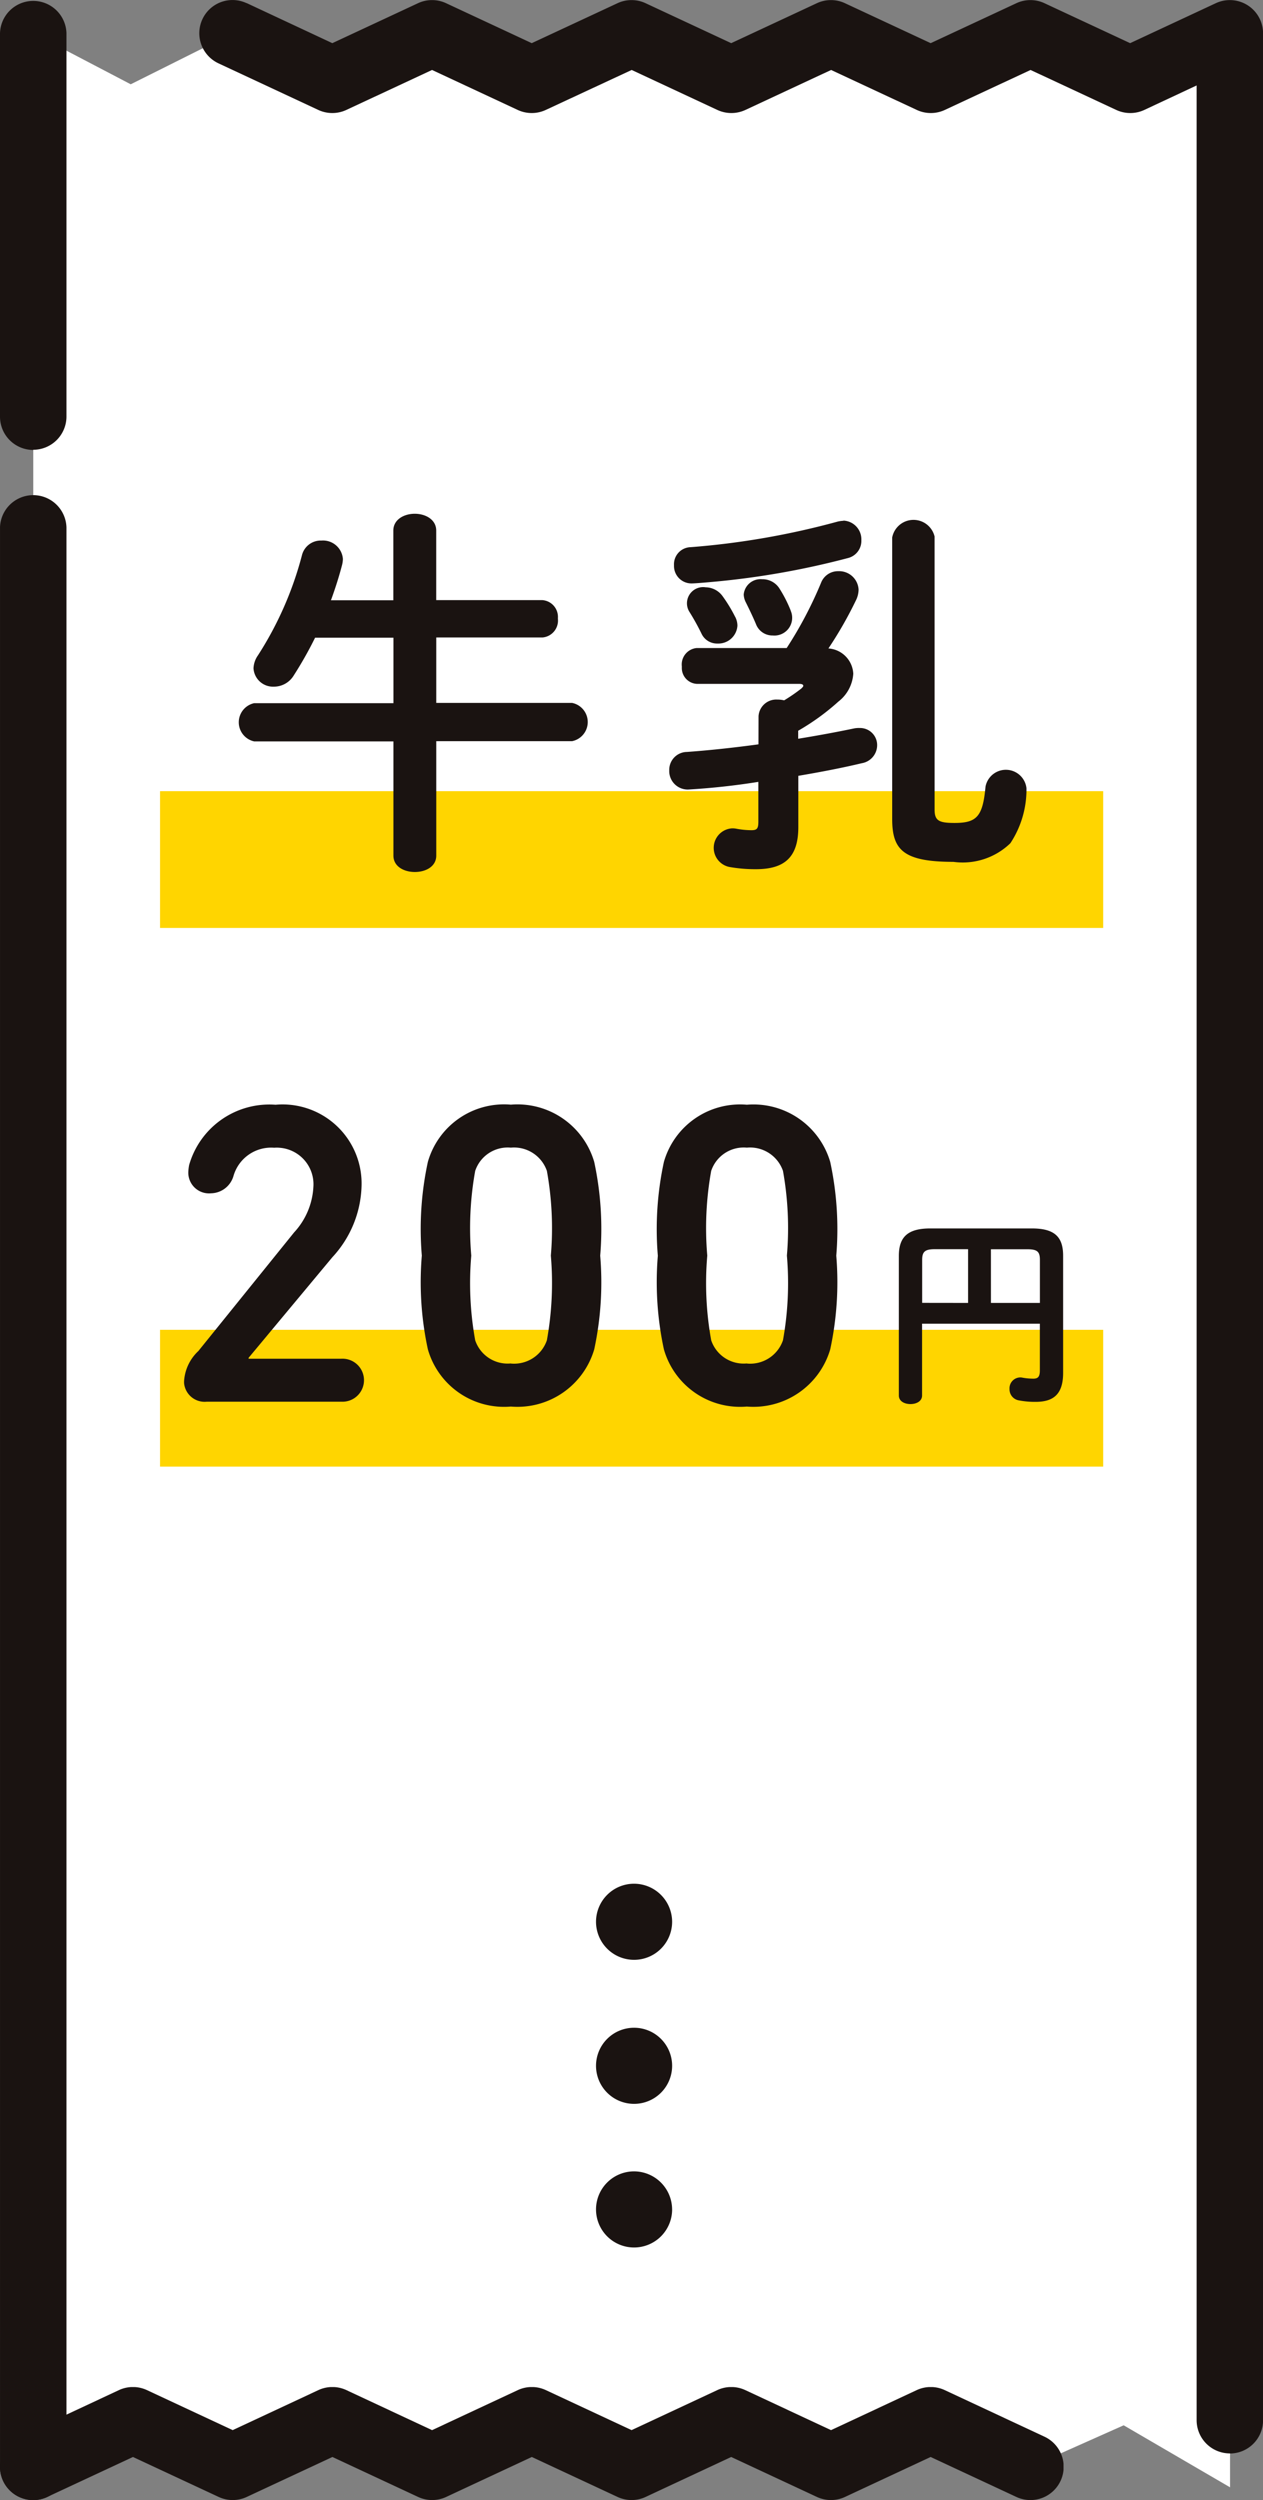 <svg xmlns="http://www.w3.org/2000/svg" xmlns:xlink="http://www.w3.org/1999/xlink" width="56.418" height="111.668" viewBox="0 0 56.418 111.668">
  <rect x="0" y="0" width="56.418" height="111.668" fill="#808080" stroke="none"/>
  <defs>
    <clipPath id="clip-path">
      <rect id="長方形_265" data-name="長方形 265" width="56.418" height="111.668" fill="none"/>
    </clipPath>
    <clipPath id="clip-path-2">
      <rect id="長方形_262" data-name="長方形 262" width="3.323" height="3.323" fill="none"/>
    </clipPath>
    <clipPath id="clip-path-6">
      <rect id="長方形_266" data-name="長方形 266" width="2.968" height="89.586" fill="none"/>
    </clipPath>
    <clipPath id="clip-path-7">
      <rect id="長方形_267" data-name="長方形 267" width="2.968" height="20.089" fill="none"/>
    </clipPath>
    <clipPath id="clip-path-8">
      <rect id="長方形_268" data-name="長方形 268" width="47.518" height="109.584" fill="none"/>
    </clipPath>
    <clipPath id="clip-path-9">
      <rect id="長方形_269" data-name="長方形 269" width="47.508" height="5.047" fill="none"/>
    </clipPath>
    <clipPath id="clip-path-11">
      <rect id="長方形_273" data-name="長方形 273" width="8.041" height="13.284" fill="none"/>
    </clipPath>
    <clipPath id="clip-path-12">
      <rect id="長方形_274" data-name="長方形 274" width="3.409" height="3.409" fill="none"/>
    </clipPath>
    <clipPath id="clip-path-15">
      <rect id="長方形_277" data-name="長方形 277" width="15.586" height="16.004" fill="none"/>
    </clipPath>
  </defs>
  <g id="グループ_667" data-name="グループ 667" transform="translate(0 0)">
    <g id="グループ_635" data-name="グループ 635" transform="translate(0 0)">
      <g id="グループ_634" data-name="グループ 634" clip-path="url(#clip-path)">
        <g id="グループ_627" data-name="グループ 627" transform="translate(1.523 75.36)" style="isolation: isolate">
          <g id="グループ_626" data-name="グループ 626">
            <g id="グループ_625" data-name="グループ 625" clip-path="url(#clip-path-2)">
              <path id="パス_1350" data-name="パス 1350" d="M4.012,35.774a1.661,1.661,0,1,1-1.661-1.661,1.662,1.662,0,0,1,1.661,1.661" transform="translate(-0.689 -34.113)" fill="#1a1311"/>
            </g>
          </g>
        </g>
        <g id="グループ_630" data-name="グループ 630" transform="translate(1.523 81.624)" style="isolation: isolate">
          <g id="グループ_629" data-name="グループ 629">
            <g id="グループ_628" data-name="グループ 628" clip-path="url(#clip-path-2)">
              <path id="パス_1351" data-name="パス 1351" d="M4.012,38.61a1.661,1.661,0,1,1-1.661-1.661A1.662,1.662,0,0,1,4.012,38.61" transform="translate(-0.689 -36.948)" fill="#1a1311"/>
            </g>
          </g>
        </g>
        <g id="グループ_633" data-name="グループ 633" transform="translate(1.523 87.887)" style="isolation: isolate">
          <g id="グループ_632" data-name="グループ 632">
            <g id="グループ_631" data-name="グループ 631" clip-path="url(#clip-path-2)">
              <path id="パス_1352" data-name="パス 1352" d="M4.012,41.445a1.661,1.661,0,1,1-1.661-1.661,1.662,1.662,0,0,1,1.661,1.661" transform="translate(-0.689 -39.783)" fill="#1a1311"/>
            </g>
          </g>
        </g>
      </g>
    </g>
    <path id="パス_1353" data-name="パス 1353" d="M49.675,2.752,45.219.673,40.764,2.752,36.31.673,31.854,2.752,27.4.673,22.945,2.752,18.489.673,14.036,2.752,9.582.673,5.027,2.951.673.673V109.365l4.454-2.079,4.456,2.079,4.454-2.079,4.454,2.079,4.456-2.079,4.454,2.079,4.456-2.079,4.456,2.079,4.454-2.079,4.456,2.079,4.158-1.853,4.752,2.77V.673Z" transform="translate(0.813 0.814)" fill="#fff"/>
    <g id="グループ_649" data-name="グループ 649" transform="translate(0 0)">
      <g id="グループ_648" data-name="グループ 648" clip-path="url(#clip-path)">
        <g id="グループ_638" data-name="グループ 638" transform="translate(0.001 22.082)" style="isolation: isolate">
          <g id="グループ_637" data-name="グループ 637">
            <g id="グループ_636" data-name="グループ 636" clip-path="url(#clip-path-6)">
              <path id="パス_1354" data-name="パス 1354" d="M1.485,99.582A1.485,1.485,0,0,1,0,98.1V11.476a1.485,1.485,0,0,1,2.969,0V98.093a1.485,1.485,0,0,1-1.48,1.489Z" transform="translate(-0.001 -9.996)" fill="#1a1311"/>
            </g>
          </g>
        </g>
        <g id="グループ_641" data-name="グループ 641" transform="translate(0.001 0.008)" style="isolation: isolate">
          <g id="グループ_640" data-name="グループ 640">
            <g id="グループ_639" data-name="グループ 639" clip-path="url(#clip-path-7)">
              <path id="パス_1355" data-name="パス 1355" d="M1.485,20.093A1.485,1.485,0,0,1,0,18.608V1.483a1.485,1.485,0,0,1,2.969,0V18.6a1.485,1.485,0,0,1-1.485,1.485" transform="translate(-0.001 -0.004)" fill="#1a1311"/>
            </g>
          </g>
        </g>
        <g id="グループ_644" data-name="グループ 644" transform="translate(8.901 0.001)" style="isolation: isolate">
          <g id="グループ_643" data-name="グループ 643" transform="translate(0 0)">
            <g id="グループ_642" data-name="グループ 642" clip-path="url(#clip-path-8)">
              <path id="パス_1356" data-name="パス 1356" d="M50.066,109.581a1.485,1.485,0,0,1-1.485-1.485V3.816L46.245,4.909a1.484,1.484,0,0,1-1.255,0L41.162,3.124,37.335,4.909a1.484,1.484,0,0,1-1.255,0L32.254,3.124,28.426,4.909a1.484,1.484,0,0,1-1.255,0L23.345,3.124,19.508,4.909a1.484,1.484,0,0,1-1.255,0L14.427,3.124,10.6,4.909a1.484,1.484,0,0,1-1.255,0L4.892,2.83A1.483,1.483,0,1,1,6.136.137l.011,0L9.973,1.927,13.8.142a1.484,1.484,0,0,1,1.255,0l3.826,1.785L22.711.142a1.484,1.484,0,0,1,1.255,0l3.826,1.785L31.618.142a1.484,1.484,0,0,1,1.255,0L36.7,1.927,40.528.142a1.484,1.484,0,0,1,1.255,0l3.828,1.785L49.437.142A1.485,1.485,0,0,1,51.41.86a1.5,1.5,0,0,1,.139.627V108.1a1.485,1.485,0,0,1-1.485,1.485" transform="translate(-4.029 0)" fill="#1a1311"/>
            </g>
          </g>
        </g>
        <g id="グループ_647" data-name="グループ 647" transform="translate(0 106.618)" style="isolation: isolate">
          <g id="グループ_646" data-name="グループ 646">
            <g id="グループ_645" data-name="グループ 645" clip-path="url(#clip-path-9)">
              <path id="パス_1357" data-name="パス 1357" d="M1.485,53.31a1.483,1.483,0,0,1-.627-2.828L5.311,48.4a1.484,1.484,0,0,1,1.255,0l3.828,1.787L14.22,48.4a1.484,1.484,0,0,1,1.255,0L19.3,50.188,23.129,48.4a1.484,1.484,0,0,1,1.255,0l3.828,1.787L32.039,48.4a1.484,1.484,0,0,1,1.255,0l3.828,1.787L40.948,48.4a1.484,1.484,0,0,1,1.255,0l4.456,2.081A1.483,1.483,0,0,1,45.4,53.171l-3.828-1.785-3.826,1.785a1.484,1.484,0,0,1-1.255,0l-3.828-1.785L28.84,53.171a1.484,1.484,0,0,1-1.255,0l-3.828-1.785-3.826,1.785a1.484,1.484,0,0,1-1.255,0L14.85,51.386l-3.828,1.785a1.484,1.484,0,0,1-1.255,0L5.94,51.386,2.112,53.171a1.459,1.459,0,0,1-.625.139" transform="translate(0 -48.263)" fill="#1a1311"/>
            </g>
          </g>
        </g>
      </g>
    </g>
    <rect id="長方形_271" data-name="長方形 271" width="42.13" height="6.11" transform="translate(7.149 35.337)" fill="#ffd500"/>
    <rect id="長方形_272" data-name="長方形 272" width="42.13" height="6.11" transform="translate(7.149 59.396)" fill="#ffd500"/>
    <g id="グループ_666" data-name="グループ 666" transform="translate(0 0)">
      <g id="グループ_665" data-name="グループ 665" clip-path="url(#clip-path)">
        <g id="グループ_652" data-name="グループ 652" transform="translate(8.221 49.327)" style="isolation: isolate">
          <g id="グループ_651" data-name="グループ 651">
            <g id="グループ_650" data-name="グループ 650" clip-path="url(#clip-path-11)">
              <path id="パス_1358" data-name="パス 1358" d="M4.375,33.328l4.264-5.282A3.242,3.242,0,0,0,9.5,26.012a1.635,1.635,0,0,0-1.52-1.747,1.3,1.3,0,0,0-.228,0,1.75,1.75,0,0,0-1.823,1.268,1.067,1.067,0,0,1-1,.767.926.926,0,0,1-1.016-.959,2.075,2.075,0,0,1,.038-.309,3.726,3.726,0,0,1,3.859-2.688,3.531,3.531,0,0,1,3.842,3.625,4.865,4.865,0,0,1-1.306,3.188L6.606,33.648v.04h4.146a.961.961,0,0,1,.095,1.92H4.739a.922.922,0,0,1-1.014-.817,1.077,1.077,0,0,1,0-.119,2.012,2.012,0,0,1,.654-1.343" transform="translate(-3.722 -22.328)" fill="#1a1311"/>
            </g>
          </g>
        </g>
        <path id="パス_1359" data-name="パス 1359" d="M8.557,29.083a14.173,14.173,0,0,1,.27-4.186,3.539,3.539,0,0,1,3.707-2.556A3.575,3.575,0,0,1,16.258,24.9a14.247,14.247,0,0,1,.267,4.186,14.247,14.247,0,0,1-.267,4.186,3.575,3.575,0,0,1-3.725,2.554A3.54,3.54,0,0,1,8.827,33.27a14.173,14.173,0,0,1-.27-4.186m3.976,4.82a1.546,1.546,0,0,0,1.61-1.038,14.371,14.371,0,0,0,.177-3.782,14.388,14.388,0,0,0-.177-3.784,1.551,1.551,0,0,0-1.61-1.038A1.529,1.529,0,0,0,10.941,25.3a14.387,14.387,0,0,0-.175,3.784,14.371,14.371,0,0,0,.175,3.782A1.526,1.526,0,0,0,12.534,33.9" transform="translate(10.286 26.998)" fill="#1a1311"/>
        <path id="パス_1360" data-name="パス 1360" d="M13.329,29.083A14.248,14.248,0,0,1,13.6,24.9a3.539,3.539,0,0,1,3.707-2.556A3.575,3.575,0,0,1,21.03,24.9a14.248,14.248,0,0,1,.27,4.186,14.248,14.248,0,0,1-.27,4.186,3.575,3.575,0,0,1-3.725,2.554A3.54,3.54,0,0,1,13.6,33.27a14.248,14.248,0,0,1-.27-4.186m3.976,4.82a1.548,1.548,0,0,0,1.613-1.038,14.371,14.371,0,0,0,.175-3.782,14.387,14.387,0,0,0-.175-3.784,1.553,1.553,0,0,0-1.613-1.038A1.53,1.53,0,0,0,15.713,25.3a14.387,14.387,0,0,0-.175,3.784,14.371,14.371,0,0,0,.175,3.782A1.528,1.528,0,0,0,17.306,33.9" transform="translate(16.056 26.998)" fill="#1a1311"/>
        <path id="パス_1361" data-name="パス 1361" d="M24.12,24.837c1.038,0,1.394.4,1.394,1.222v5.229c0,.95-.426,1.295-1.228,1.295a3.756,3.756,0,0,1-.738-.064.5.5,0,0,1-.429-.51.487.487,0,0,1,.455-.517l.027,0a.388.388,0,0,1,.1.011,2.719,2.719,0,0,0,.484.044c.2,0,.289-.082.289-.365V29.092H19.213V32.3c0,.256-.254.382-.519.382s-.519-.126-.519-.382V26.067c0-.82.367-1.23,1.4-1.23Zm-2.852,3.327v-2.4H19.783c-.448,0-.566.117-.566.482v1.915Zm1.021,0h2.187V26.24c0-.365-.117-.473-.566-.473H22.288Z" transform="translate(21.976 30.031)" fill="#1a1311"/>
        <g id="グループ_655" data-name="グループ 655" transform="translate(26.614 84.138)" style="isolation: isolate">
          <g id="グループ_654" data-name="グループ 654">
            <g id="グループ_653" data-name="グループ 653" clip-path="url(#clip-path-12)">
              <path id="パス_1362" data-name="パス 1362" d="M15.457,39.791a1.7,1.7,0,1,1-1.705-1.705,1.705,1.705,0,0,1,1.705,1.705" transform="translate(-12.047 -38.088)" fill="#1a1311"/>
            </g>
          </g>
        </g>
        <g id="グループ_658" data-name="グループ 658" transform="translate(26.614 90.565)" style="isolation: isolate">
          <g id="グループ_657" data-name="グループ 657">
            <g id="グループ_656" data-name="グループ 656" clip-path="url(#clip-path-12)">
              <path id="パス_1363" data-name="パス 1363" d="M15.457,42.7A1.7,1.7,0,1,1,13.749,41a1.7,1.7,0,0,1,1.708,1.7Z" transform="translate(-12.047 -40.996)" fill="#1a1311"/>
            </g>
          </g>
        </g>
        <g id="グループ_661" data-name="グループ 661" transform="translate(26.614 96.988)" style="isolation: isolate">
          <g id="グループ_660" data-name="グループ 660">
            <g id="グループ_659" data-name="グループ 659" clip-path="url(#clip-path-12)">
              <path id="パス_1364" data-name="パス 1364" d="M15.457,45.608A1.7,1.7,0,1,1,13.751,43.9a1.705,1.705,0,0,1,1.705,1.705" transform="translate(-12.047 -43.904)" fill="#1a1311"/>
            </g>
          </g>
        </g>
        <g id="グループ_664" data-name="グループ 664" transform="translate(10.668 22.946)" style="isolation: isolate">
          <g id="グループ_663" data-name="グループ 663">
            <g id="グループ_662" data-name="グループ 662" clip-path="url(#clip-path-15)">
              <path id="パス_1365" data-name="パス 1365" d="M18.383,14.244a.751.751,0,0,1,.7.793l0,.044a.758.758,0,0,1-.68.831l-.02,0H13.649v2.923h6.066a.872.872,0,0,1,0,1.71H13.649v5.11c0,.495-.479.733-.957.733s-.957-.239-.957-.733v-5.1H5.515a.874.874,0,0,1,0-1.708h6.221V15.923h-3.5a17.228,17.228,0,0,1-.957,1.692,1.035,1.035,0,0,1-.888.495.873.873,0,0,1-.906-.82,1.079,1.079,0,0,1,.2-.581,15.451,15.451,0,0,0,1.966-4.478.865.865,0,0,1,.87-.647.891.891,0,0,1,.957.817v.02a1.217,1.217,0,0,1-.033.239c-.137.53-.307,1.06-.5,1.591h2.786V11.138c0-.495.479-.751.957-.751s.959.256.959.751v3.106Z" transform="translate(-4.829 -10.386)" fill="#1a1311"/>
            </g>
          </g>
        </g>
        <path id="パス_1366" data-name="パス 1366" d="M17.521,19.28a.794.794,0,0,1,.839-.74l.049,0a1.431,1.431,0,0,1,.256.035,7.657,7.657,0,0,0,.769-.53c.053-.053.086-.086.086-.119,0-.051-.053-.086-.172-.086H14.781a.709.709,0,0,1-.687-.733l0-.051a.738.738,0,0,1,.654-.817l.029,0h4a17.79,17.79,0,0,0,1.538-2.92.81.81,0,0,1,.769-.513.87.87,0,0,1,.906.82,1.105,1.105,0,0,1-.1.444,17.674,17.674,0,0,1-1.248,2.187,1.192,1.192,0,0,1,1.111,1.129,1.719,1.719,0,0,1-.667,1.246,10.353,10.353,0,0,1-1.794,1.3v.358c.837-.137,1.675-.289,2.5-.462a1.1,1.1,0,0,1,.241-.018.764.764,0,0,1,.786.738v.049a.82.82,0,0,1-.685.786c-.855.205-1.829.393-2.836.563v2.291c0,1.365-.632,1.88-1.9,1.88a6.615,6.615,0,0,1-1.18-.1.872.872,0,0,1,.119-1.725.854.854,0,0,1,.186.015,3.744,3.744,0,0,0,.683.068c.256,0,.307-.084.307-.393V22.216a31.4,31.4,0,0,1-3.126.342.825.825,0,0,1-.855-.793V21.7a.8.8,0,0,1,.775-.82h.011c.957-.068,2.068-.186,3.2-.34Zm3.793-8.733a.838.838,0,0,1,.8.873.79.79,0,0,1-.6.8A36.391,36.391,0,0,1,15.283,13.3c-.205.018-.6.053-.753.053a.78.78,0,0,1-.786-.773v-.046a.764.764,0,0,1,.722-.8h.013a35.147,35.147,0,0,0,6.579-1.144,1.431,1.431,0,0,1,.256-.035m-4.836,4.29a.874.874,0,0,1,.1.393.854.854,0,0,1-.888.8.765.765,0,0,1-.718-.444,10.625,10.625,0,0,0-.53-.957.723.723,0,0,1,.718-1.111.946.946,0,0,1,.753.393,6.591,6.591,0,0,1,.563.926m2.479-.278a.793.793,0,0,1-.8,1.111.785.785,0,0,1-.751-.513c-.137-.325-.292-.647-.446-.957a.846.846,0,0,1-.1-.358.755.755,0,0,1,.82-.685.893.893,0,0,1,.786.429,5.85,5.85,0,0,1,.495.974m6.426,8.883c0,.495.186.6.888.6.992,0,1.266-.278,1.387-1.624a.926.926,0,0,1,1.829.068,4.348,4.348,0,0,1-.718,2.461,3.059,3.059,0,0,1-2.545.833c-2.256,0-2.735-.548-2.735-1.915V11.3a.969.969,0,0,1,1.893-.046l0,.046Z" transform="translate(16.363 12.706)" fill="#1a1311"/>
      </g>
    </g>
  </g>
</svg>

